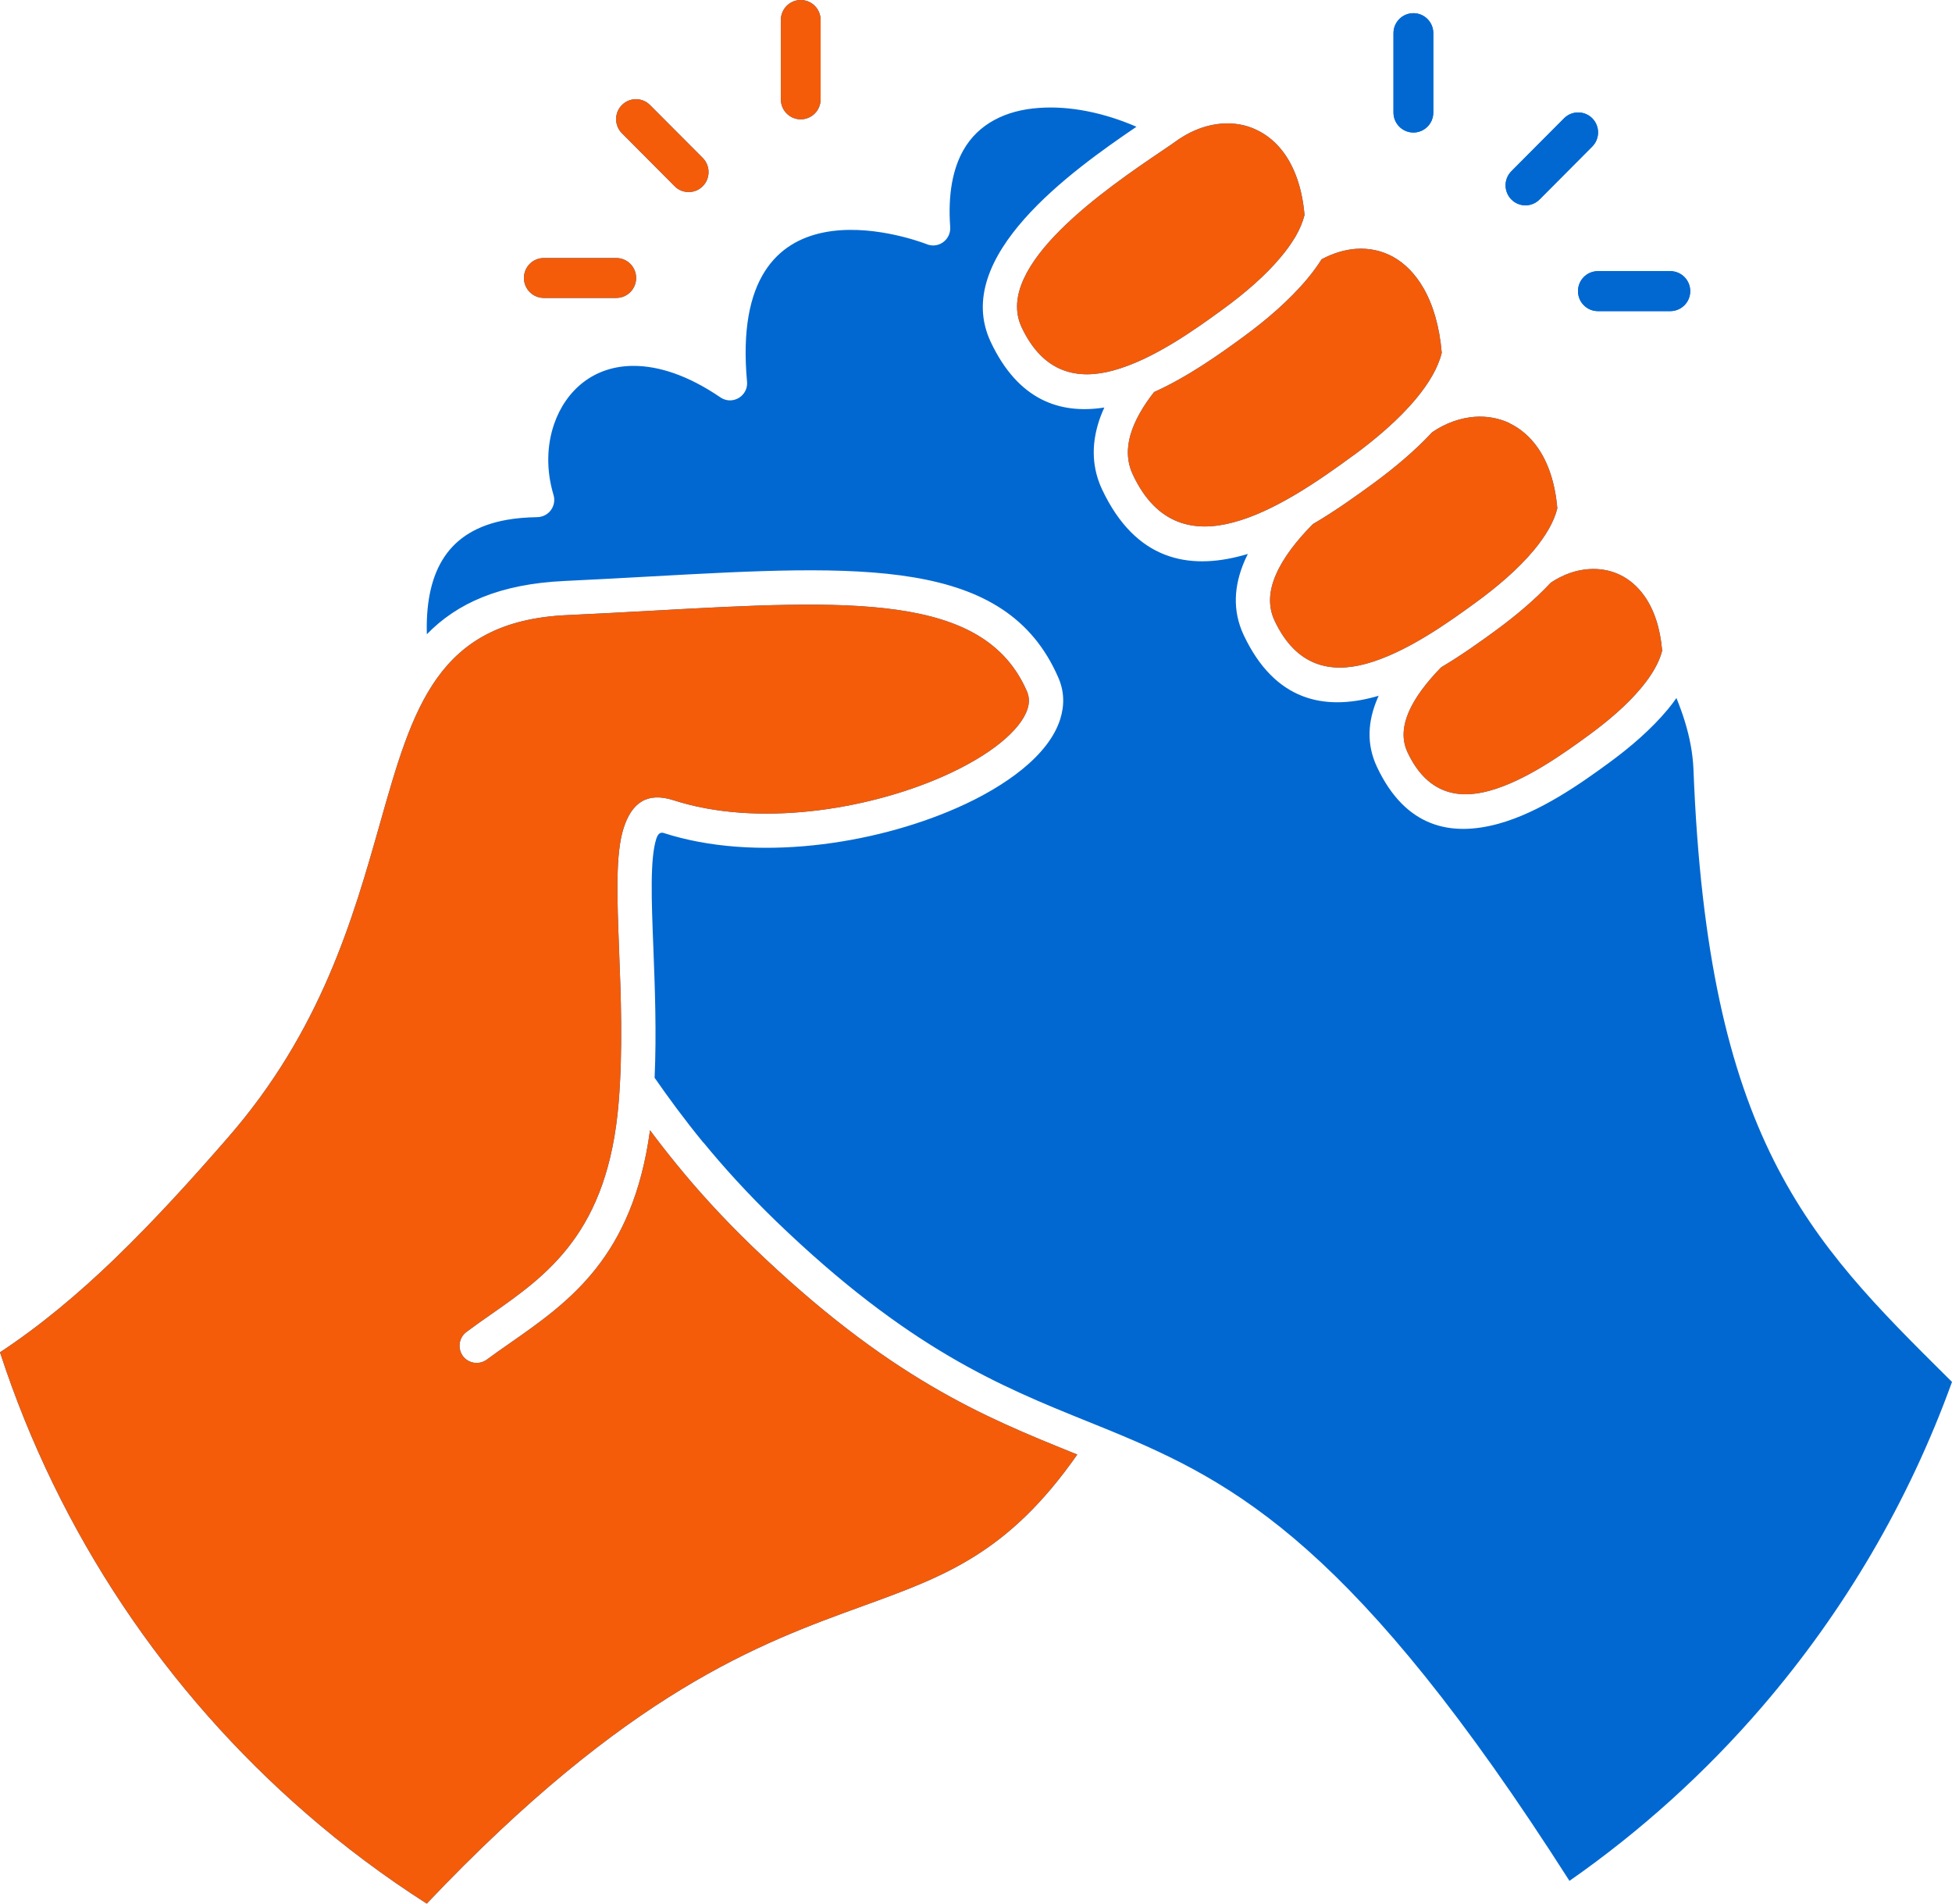 <svg width="40" height="39" viewBox="0 0 40 39" fill="none" xmlns="http://www.w3.org/2000/svg">
<path d="M30.93 8.667C30.71 8.565 30.469 8.522 30.222 8.539C29.928 8.561 29.626 8.665 29.349 8.854C28.987 9.244 28.557 9.599 28.148 9.9C27.802 10.152 27.375 10.461 26.902 10.738C26.569 11.075 26.293 11.429 26.144 11.778C26.006 12.097 25.977 12.414 26.118 12.715C26.565 13.664 27.273 13.795 27.993 13.599C28.808 13.376 29.669 12.762 30.253 12.335C30.671 12.03 31.11 11.66 31.438 11.264C31.667 10.986 31.844 10.697 31.912 10.415C31.867 9.886 31.722 9.473 31.51 9.171C31.349 8.941 31.149 8.774 30.928 8.669L30.93 8.667ZM27.734 9.329C27.398 9.575 26.979 9.876 26.526 10.144C26.514 10.15 26.5 10.158 26.489 10.165C26.097 10.394 25.683 10.593 25.277 10.701C24.485 10.915 23.706 10.77 23.216 9.728C23.089 9.461 23.085 9.181 23.167 8.902C23.252 8.612 23.424 8.319 23.649 8.032C24.349 7.717 25.004 7.248 25.485 6.896C25.942 6.561 26.422 6.154 26.795 5.705C26.901 5.577 26.998 5.445 27.083 5.311C27.316 5.187 27.553 5.116 27.783 5.098C28.053 5.079 28.314 5.134 28.547 5.262C28.785 5.394 28.998 5.606 29.167 5.898C29.363 6.236 29.497 6.679 29.544 7.228C29.467 7.541 29.275 7.858 29.022 8.163C28.665 8.595 28.189 8.996 27.736 9.329L27.734 9.329ZM30.667 12.904C31.046 12.626 31.442 12.297 31.779 11.937C32.026 11.772 32.293 11.677 32.555 11.66C32.775 11.644 32.991 11.681 33.185 11.772C33.383 11.864 33.559 12.014 33.703 12.219C33.891 12.488 34.02 12.856 34.061 13.331C33.998 13.581 33.842 13.839 33.636 14.087C33.34 14.445 32.942 14.78 32.563 15.057C32.032 15.445 31.253 16.002 30.514 16.203C29.873 16.378 29.242 16.26 28.844 15.415C28.72 15.154 28.746 14.876 28.863 14.597C28.995 14.286 29.238 13.973 29.532 13.671C29.959 13.418 30.349 13.136 30.665 12.906L30.667 12.904ZM14.41 23.406C14.02 22.93 13.697 22.487 13.414 22.081C13.455 21.154 13.42 20.241 13.389 19.433C13.349 18.427 13.318 17.593 13.449 17.183C13.481 17.089 13.526 17.044 13.597 17.065C15.475 17.672 17.898 17.302 19.592 16.559C20.124 16.327 20.588 16.053 20.951 15.758C21.337 15.443 21.61 15.097 21.724 14.739C21.816 14.451 21.81 14.162 21.686 13.88C20.61 11.41 17.661 11.571 13.316 11.811C12.763 11.841 12.188 11.874 11.579 11.902C10.237 11.963 9.365 12.359 8.747 12.994C8.747 12.963 8.745 12.933 8.745 12.904C8.739 12.315 8.845 11.796 9.108 11.406C9.361 11.028 9.773 10.758 10.386 10.65C10.575 10.616 10.783 10.599 11.012 10.595C11.043 10.595 11.075 10.589 11.108 10.579C11.292 10.524 11.398 10.327 11.343 10.142C11.19 9.632 11.204 9.124 11.355 8.687C11.475 8.339 11.682 8.038 11.959 7.827C12.233 7.618 12.582 7.494 12.992 7.496C13.498 7.498 14.094 7.687 14.755 8.136C14.822 8.183 14.904 8.209 14.99 8.201C15.182 8.183 15.326 8.014 15.308 7.821C14.916 3.551 18.659 4.878 18.973 4.996C19.026 5.02 19.084 5.032 19.145 5.028C19.339 5.014 19.485 4.845 19.471 4.65C19.422 3.969 19.528 3.453 19.741 3.077C19.896 2.803 20.114 2.601 20.371 2.461C20.637 2.315 20.951 2.234 21.29 2.211C21.924 2.164 22.631 2.311 23.288 2.597C21.971 3.492 19.481 5.262 20.302 7.006C20.867 8.203 21.724 8.49 22.63 8.349C22.575 8.467 22.53 8.585 22.496 8.705C22.369 9.146 22.379 9.591 22.584 10.028C23.269 11.479 24.353 11.681 25.461 11.38C25.498 11.37 25.534 11.361 25.571 11.349C25.545 11.4 25.522 11.449 25.5 11.5C25.288 11.996 25.249 12.508 25.486 13.012C26.126 14.368 27.141 14.557 28.175 14.276C28.2 14.27 28.226 14.262 28.251 14.254C28.241 14.276 28.232 14.297 28.224 14.317C28.03 14.774 27.996 15.244 28.216 15.711C28.806 16.965 29.743 17.138 30.7 16.878C31.559 16.644 32.406 16.042 32.979 15.622C33.396 15.317 33.836 14.943 34.177 14.532C34.239 14.457 34.298 14.38 34.353 14.301C34.416 14.455 34.471 14.607 34.518 14.756C34.626 15.101 34.688 15.435 34.702 15.758C34.994 23.341 37.067 25.4 39.904 28.217L40 28.312C39.114 30.764 37.788 33.014 36.112 34.963C34.953 36.31 33.626 37.512 32.161 38.534C27.786 31.681 25.339 30.378 22.767 29.317C22.753 29.311 22.739 29.306 22.726 29.3C22.571 29.237 22.416 29.174 22.259 29.111C20.498 28.398 18.614 27.634 15.904 25.02C15.316 24.451 14.828 23.912 14.412 23.404L14.41 23.406ZM2.359 25.78C3.163 25.004 3.93 24.158 4.663 23.315C6.585 21.114 7.239 18.803 7.789 16.862C8.459 14.496 8.961 12.725 11.614 12.602C12.21 12.575 12.796 12.543 13.355 12.512C17.41 12.289 20.163 12.138 21.043 14.162C21.094 14.278 21.096 14.402 21.055 14.526C20.984 14.748 20.79 14.982 20.508 15.213C20.198 15.465 19.788 15.703 19.31 15.914C17.743 16.601 15.516 16.947 13.806 16.396C13.259 16.219 12.945 16.447 12.778 16.969C12.61 17.494 12.645 18.386 12.686 19.461C12.724 20.412 12.765 21.51 12.678 22.581C12.461 25.25 11.216 26.122 10.049 26.937C9.89 27.047 9.733 27.158 9.559 27.288C9.404 27.402 9.371 27.622 9.484 27.78C9.598 27.935 9.818 27.969 9.975 27.855C10.116 27.75 10.282 27.634 10.449 27.518C11.669 26.666 12.967 25.756 13.32 23.156C13.488 23.382 13.669 23.614 13.863 23.852C14.294 24.382 14.802 24.943 15.412 25.532C18.216 28.236 20.167 29.028 21.992 29.766L22.076 29.799C20.661 31.823 19.355 32.295 17.69 32.9C15.563 33.672 12.878 34.644 8.745 39C7.876 38.445 7.049 37.827 6.273 37.152C3.414 34.671 1.212 31.427 4.19617e-05 27.705C0.829 27.159 1.612 26.5 2.357 25.783L2.359 25.78ZM26.522 4.886C26.448 5.01 26.357 5.134 26.255 5.256C25.928 5.652 25.489 6.022 25.071 6.327C24.487 6.754 23.626 7.37 22.81 7.591C22.091 7.786 21.383 7.654 20.936 6.707C20.34 5.443 22.702 3.841 23.816 3.087C23.93 3.01 24.03 2.943 24.134 2.868L24.155 2.852C24.167 2.847 24.177 2.839 24.189 2.831C24.461 2.654 24.753 2.553 25.04 2.532C25.287 2.514 25.53 2.555 25.747 2.66C25.969 2.764 26.169 2.931 26.33 3.161C26.54 3.463 26.687 3.876 26.732 4.406C26.695 4.551 26.632 4.701 26.546 4.849C26.538 4.86 26.53 4.872 26.524 4.886L26.522 4.886ZM31.548 4.087C31.467 4.167 31.363 4.207 31.259 4.207C31.155 4.207 31.05 4.167 30.971 4.087C30.812 3.927 30.812 3.667 30.971 3.508L32.051 2.423C32.21 2.264 32.469 2.264 32.628 2.423C32.787 2.583 32.787 2.843 32.628 3.002L31.548 4.087ZM28.963 2.715C28.738 2.715 28.555 2.532 28.555 2.305V0.679C28.555 0.453 28.738 0.27 28.963 0.27C29.189 0.27 29.371 0.453 29.371 0.679V2.305C29.371 2.532 29.189 2.715 28.963 2.715ZM34.228 6.374H32.744C32.518 6.374 32.336 6.191 32.336 5.965C32.336 5.738 32.518 5.555 32.744 5.555H34.228C34.453 5.555 34.636 5.738 34.636 5.965C34.636 6.191 34.453 6.374 34.228 6.374ZM14.112 3.935C14.008 3.935 13.902 3.896 13.824 3.815L12.744 2.73C12.585 2.571 12.585 2.311 12.744 2.152C12.903 1.992 13.161 1.992 13.32 2.152L14.401 3.236C14.559 3.396 14.559 3.656 14.401 3.815C14.32 3.896 14.216 3.935 14.112 3.935ZM16.408 2.445C16.183 2.445 16.001 2.262 16.001 2.036V0.41C16.001 0.183 16.183 4.95911e-05 16.408 4.95911e-05C16.634 4.95911e-05 16.816 0.183 16.816 0.41V2.036C16.816 2.262 16.634 2.445 16.408 2.445ZM13.036 5.695C13.036 5.921 12.854 6.104 12.628 6.104H11.144C10.918 6.104 10.736 5.921 10.736 5.695C10.736 5.469 10.918 5.286 11.144 5.286H12.628C12.854 5.286 13.036 5.469 13.036 5.695Z" fill="#0168D1"/>
<path d="M30.222 8.539C30.469 8.522 30.71 8.565 30.93 8.667L30.928 8.669C31.149 8.774 31.349 8.941 31.51 9.171C31.722 9.473 31.867 9.886 31.912 10.415C31.844 10.697 31.667 10.986 31.438 11.264C31.11 11.66 30.671 12.03 30.253 12.335C29.669 12.762 28.808 13.376 27.993 13.599C27.273 13.795 26.565 13.664 26.118 12.715C25.977 12.414 26.006 12.097 26.144 11.778C26.293 11.429 26.569 11.075 26.902 10.738C27.375 10.461 27.802 10.152 28.148 9.9C28.557 9.599 28.987 9.244 29.349 8.854C29.626 8.665 29.928 8.561 30.222 8.539Z" fill="#F45C09"/>
<path d="M26.526 10.144C26.979 9.876 27.398 9.575 27.734 9.329L27.736 9.329C28.189 8.996 28.665 8.595 29.022 8.163C29.275 7.858 29.467 7.541 29.544 7.228C29.497 6.679 29.363 6.236 29.167 5.898C28.998 5.606 28.785 5.394 28.547 5.262C28.314 5.134 28.053 5.079 27.783 5.098C27.553 5.116 27.316 5.187 27.083 5.311C26.998 5.445 26.901 5.577 26.795 5.705C26.422 6.154 25.942 6.561 25.485 6.896C25.004 7.248 24.349 7.717 23.649 8.032C23.424 8.319 23.252 8.612 23.167 8.902C23.085 9.181 23.089 9.461 23.216 9.728C23.706 10.77 24.485 10.915 25.277 10.701C25.683 10.593 26.097 10.394 26.489 10.165C26.5 10.158 26.514 10.15 26.526 10.144Z" fill="#F45C09"/>
<path d="M31.779 11.937C31.442 12.297 31.046 12.626 30.667 12.904L30.665 12.906C30.349 13.136 29.959 13.418 29.532 13.671C29.238 13.973 28.995 14.286 28.863 14.597C28.746 14.876 28.72 15.154 28.844 15.415C29.242 16.26 29.873 16.378 30.514 16.203C31.253 16.002 32.032 15.445 32.563 15.057C32.942 14.78 33.34 14.445 33.636 14.087C33.842 13.839 33.998 13.581 34.061 13.331C34.02 12.856 33.891 12.488 33.703 12.219C33.559 12.014 33.383 11.864 33.185 11.772C32.991 11.681 32.775 11.644 32.555 11.66C32.293 11.677 32.026 11.772 31.779 11.937Z" fill="#F45C09"/>
<path d="M26.255 5.256C26.357 5.134 26.448 5.01 26.522 4.886L26.524 4.886C26.53 4.872 26.538 4.86 26.546 4.849C26.632 4.701 26.695 4.551 26.732 4.406C26.687 3.876 26.54 3.463 26.33 3.161C26.169 2.931 25.969 2.764 25.747 2.66C25.53 2.555 25.287 2.514 25.04 2.532C24.753 2.553 24.461 2.654 24.189 2.831C24.177 2.839 24.167 2.847 24.155 2.852L24.134 2.868C24.03 2.943 23.93 3.01 23.816 3.087C22.702 3.841 20.34 5.443 20.936 6.707C21.383 7.654 22.091 7.786 22.81 7.591C23.626 7.37 24.487 6.754 25.071 6.327C25.489 6.022 25.928 5.652 26.255 5.256Z" fill="#F45C09"/>
<path d="M31.259 4.207C31.363 4.207 31.467 4.167 31.548 4.087L32.628 3.002C32.787 2.843 32.787 2.583 32.628 2.423C32.469 2.264 32.21 2.264 32.051 2.423L30.971 3.508C30.812 3.667 30.812 3.927 30.971 4.087C31.05 4.167 31.155 4.207 31.259 4.207Z" fill="#0168D1"/>
<path d="M28.555 2.305C28.555 2.532 28.738 2.715 28.963 2.715C29.189 2.715 29.371 2.532 29.371 2.305V0.679C29.371 0.453 29.189 0.27 28.963 0.27C28.738 0.27 28.555 0.453 28.555 0.679V2.305Z" fill="#0168D1"/>
<path d="M32.744 6.374H34.228C34.453 6.374 34.636 6.191 34.636 5.965C34.636 5.738 34.453 5.555 34.228 5.555H32.744C32.518 5.555 32.336 5.738 32.336 5.965C32.336 6.191 32.518 6.374 32.744 6.374Z" fill="#0168D1"/>
<path d="M4.663 23.315C3.93 24.158 3.163 25.004 2.359 25.78L2.357 25.783C1.612 26.5 0.829 27.159 4.19617e-05 27.705C1.212 31.427 3.414 34.671 6.273 37.152C7.049 37.827 7.876 38.445 8.745 39C12.877 34.646 15.56 33.672 17.688 32.901L17.69 32.9L17.695 32.898C19.358 32.294 20.662 31.821 22.076 29.799L21.992 29.766C20.167 29.028 18.216 28.236 15.412 25.532C14.802 24.943 14.294 24.382 13.863 23.852C13.669 23.614 13.488 23.382 13.32 23.156C12.967 25.756 11.669 26.666 10.449 27.518C10.282 27.634 10.116 27.75 9.975 27.855C9.818 27.969 9.598 27.935 9.484 27.78C9.371 27.622 9.404 27.402 9.559 27.288C9.733 27.158 9.89 27.047 10.049 26.937C11.216 26.122 12.461 25.25 12.678 22.581C12.765 21.51 12.724 20.412 12.686 19.461L12.686 19.442C12.645 18.375 12.611 17.491 12.778 16.969C12.945 16.447 13.259 16.219 13.806 16.396C15.516 16.947 17.743 16.601 19.31 15.914C19.788 15.703 20.198 15.465 20.508 15.213C20.79 14.982 20.984 14.748 21.055 14.526C21.096 14.402 21.094 14.278 21.043 14.162C20.163 12.138 17.412 12.289 13.358 12.512L13.355 12.512C12.796 12.543 12.21 12.575 11.614 12.602C8.961 12.725 8.459 14.496 7.789 16.862C7.239 18.803 6.585 21.114 4.663 23.315Z" fill="#F45C09"/>
<path d="M13.824 3.815C13.902 3.896 14.008 3.935 14.112 3.935C14.216 3.935 14.32 3.896 14.401 3.815C14.559 3.656 14.559 3.396 14.401 3.236L13.32 2.152C13.161 1.992 12.903 1.992 12.744 2.152C12.585 2.311 12.585 2.571 12.744 2.73L13.824 3.815Z" fill="#F45C09"/>
<path d="M16.001 2.036C16.001 2.262 16.183 2.445 16.408 2.445C16.634 2.445 16.816 2.262 16.816 2.036V0.41C16.816 0.183 16.634 4.95911e-05 16.408 4.95911e-05C16.183 4.95911e-05 16.001 0.183 16.001 0.41V2.036Z" fill="#F45C09"/>
<path d="M12.628 6.104C12.854 6.104 13.036 5.921 13.036 5.695C13.036 5.469 12.854 5.286 12.628 5.286H11.144C10.918 5.286 10.736 5.469 10.736 5.695C10.736 5.921 10.918 6.104 11.144 6.104H12.628Z" fill="#F45C09"/>
</svg>
